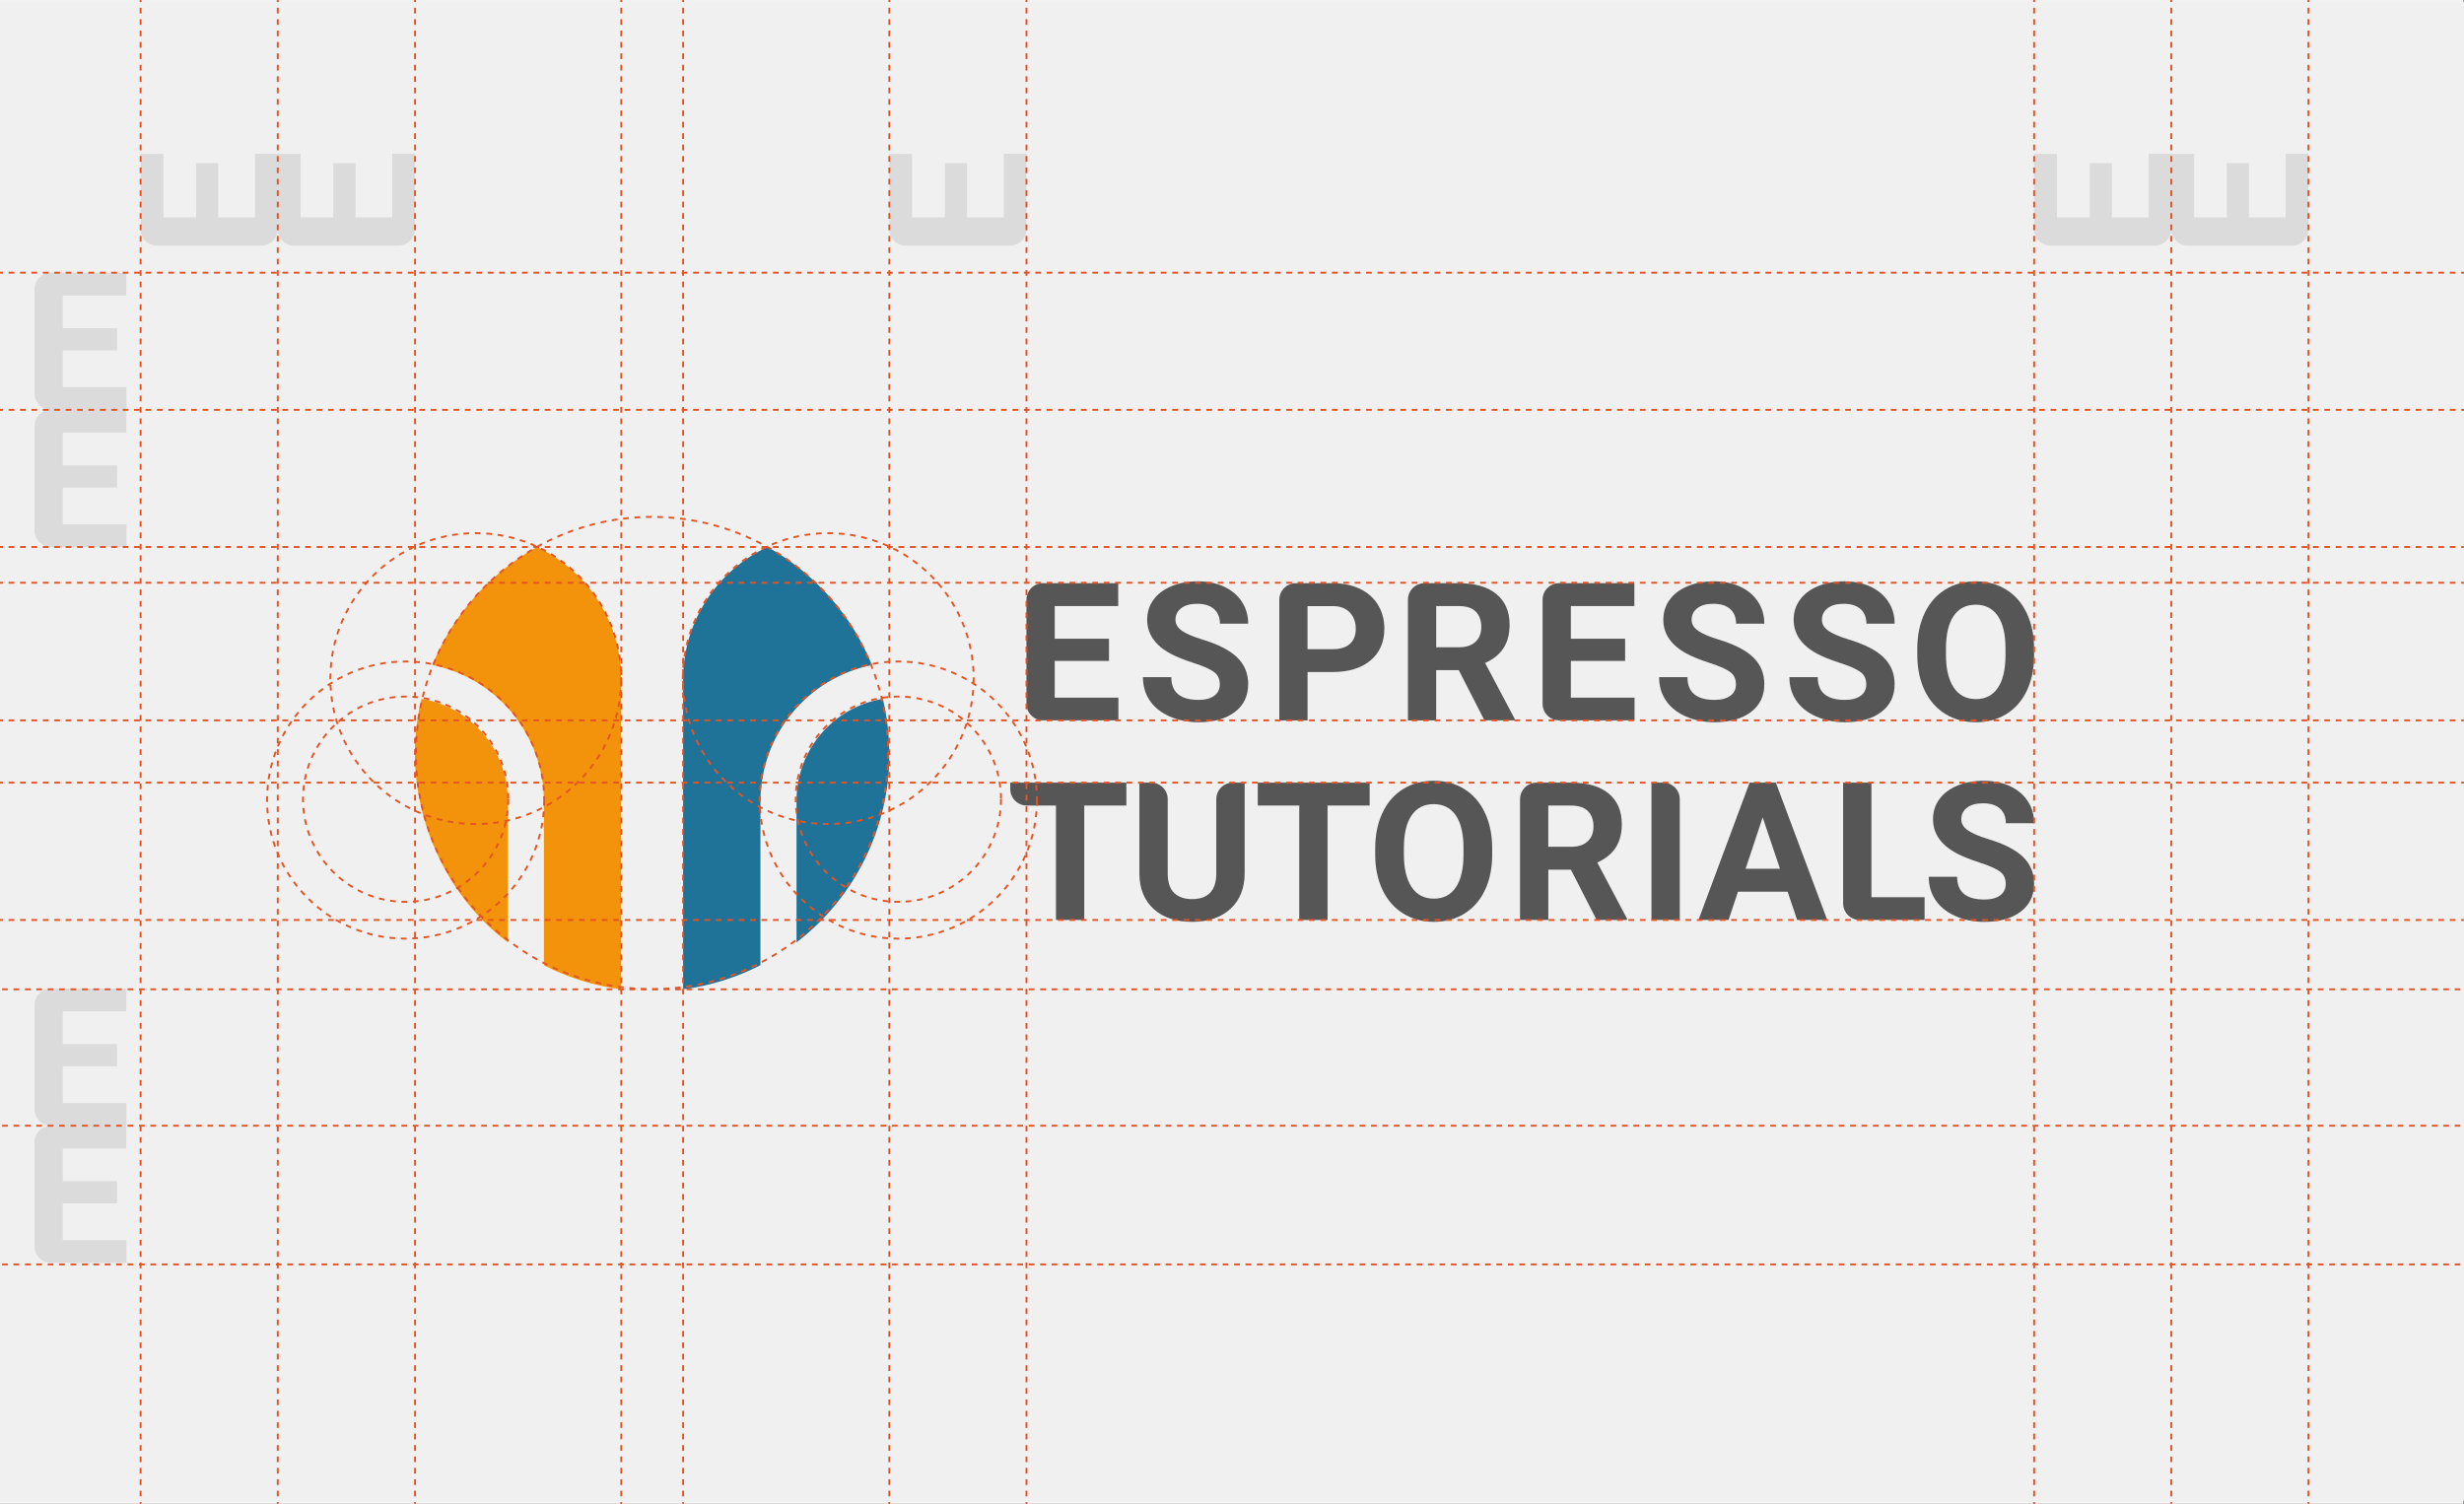 <?xml version="1.0" encoding="UTF-8"?>
<svg id="Ebene_1" xmlns="http://www.w3.org/2000/svg" version="1.1" viewBox="0 0 1296 791">
  <rect x="0" y="0" width="1296" height="791" fill="#333333" stroke="none"/>
  <!-- Generator: Adobe Illustrator 29.2.1, SVG Export Plug-In . SVG Version: 2.1.0 Build 116)  -->
  <defs>
    <style>
      .st0 {
        fill: #575656;
      }

      .st1 {
        fill: #dbdbdb;
      }

      .st2 {
        fill: none;
        stroke: #e55322;
        stroke-dasharray: 3 3;
        stroke-miterlimit: 10;
      }

      .st3 {
        fill: #f3920b;
      }

      .st4 {
        fill: #f0f0f0;
      }

      .st5 {
        fill: #1f7298;
      }

      .st6 {
        fill: #f2f2f2;
      }
    </style>
  </defs>
  <rect class="st6" x="-.24" y="0" width="1296" height="791"/>
  <rect class="st4" x="-.8" y=".99" width="1297.18" height="788.31" transform="translate(1295.58 790.29) rotate(180)"/>
  <g>
    <path class="st1" d="M508.63,85.8v28.54h19.32v-33.49h11.94v39.67c0,4.8-3.89,8.69-8.69,8.69h-54.77c-4.8,0-8.69-3.89-8.69-8.69v-39.57h12.04v33.39h17.19v-28.54h11.64Z"/>
    <path class="st1" d="M1110.77,85.8v28.54h19.32v-33.49h11.94v39.67c0,4.8-3.89,8.69-8.69,8.69h-54.77c-4.8,0-8.69-3.89-8.69-8.69v-39.57h12.04v33.39h17.19v-28.54h11.64Z"/>
    <path class="st1" d="M114.83,85.8v28.54h19.32v-33.49h11.94v39.67c0,4.8-3.89,8.69-8.69,8.69h-54.77c-4.8,0-8.69-3.89-8.69-8.69v-39.57h12.04v33.39h17.19v-28.54h11.64Z"/>
    <path class="st1" d="M1182.91,85.8v28.54h19.32v-33.49h11.94v39.67c0,4.8-3.89,8.69-8.69,8.69h-54.77c-4.8,0-8.69-3.89-8.69-8.69v-39.57h12.04v33.39h17.19v-28.54h11.64Z"/>
    <path class="st1" d="M61.56,256.45h-28.54v19.32h33.49v11.94H26.85c-4.8,0-8.69-3.89-8.69-8.69v-54.77c0-4.8,3.89-8.69,8.69-8.69h39.57v12.04h-33.39v17.19h28.54v11.64Z"/>
    <path class="st1" d="M61.56,184.31h-28.54v19.32h33.49v11.94H26.85c-4.8,0-8.69-3.89-8.69-8.69v-54.77c0-4.8,3.89-8.69,8.69-8.69h39.57v12.04h-33.39v17.19h28.54v11.64Z"/>
    <path class="st1" d="M61.56,632.97h-28.54v19.32h33.49v11.94H26.85c-4.8,0-8.69-3.89-8.69-8.69v-54.77c0-4.8,3.89-8.69,8.69-8.69h39.57v12.04h-33.39v17.19h28.54v11.64Z"/>
    <path class="st1" d="M61.56,560.83h-28.54v19.32h33.49v11.94H26.85c-4.8,0-8.69-3.89-8.69-8.69v-54.77c0-4.8,3.89-8.69,8.69-8.69h39.57v12.04h-33.39v17.19h28.54v11.64Z"/>
    <path class="st1" d="M186.97,85.8v28.54h19.32v-33.49h11.94v39.67c0,4.8-3.89,8.69-8.69,8.69h-54.77c-4.8,0-8.69-3.89-8.69-8.69v-39.57h12.04v33.39h17.19v-28.54h11.64Z"/>
  </g>
  <g>
    <g>
      <path class="st3" d="M267.11,421.1v74.55c-38.52-28.86-57.14-81.22-45.38-128.05,25.75,4.21,45.38,26.57,45.38,53.5Z"/>
      <path class="st5" d="M467.75,396.69c.18,38.63-18.34,75.73-48.8,98.96v-74.55c0-26.93,19.63-49.28,45.38-53.5,2.25,9.33,3.42,19.07,3.42,29.1Z"/>
      <path class="st5" d="M458.63,349.79c-33.87,6.85-58.66,36.67-58.66,71.75v86.14c-12.47,6.41-26.18,10.78-40.67,12.67v-162.98c.02-30.84,18.12-57.42,44.4-69.67,24.68,13.74,44.21,35.67,54.92,62.08Z"/>
      <path class="st3" d="M326.76,357.39v162.98c-14.49-1.89-28.2-6.26-40.67-12.67v-86.14c0-35.08-24.79-64.9-58.66-71.75,10.71-26.41,30.25-48.34,54.92-62.08,26.28,12.25,44.39,38.83,44.4,69.67Z"/>
    </g>
    <g>
      <g>
        <path class="st0" d="M583.3,347.63h-28.54v19.32h33.49v11.94h-39.67c-4.8,0-8.69-3.89-8.69-8.69v-54.77c0-4.8,3.89-8.69,8.69-8.69h39.57v12.04h-33.39v17.19h28.54v11.64Z"/>
        <path class="st0" d="M641.58,359.97c0-2.81-.99-4.96-2.97-6.46-1.98-1.51-5.55-3.09-10.7-4.76-5.15-1.67-9.23-3.31-12.23-4.93-8.2-4.43-12.29-10.39-12.29-17.89,0-3.9,1.09-7.37,3.29-10.43,2.2-3.06,5.35-5.44,9.47-7.16,4.11-1.72,8.73-2.58,13.85-2.58s9.74.93,13.77,2.8c4.04,1.87,7.17,4.5,9.39,7.9,2.23,3.4,3.35,7.27,3.35,11.59h-14.86c0-3.3-1.05-5.87-3.12-7.71-2.08-1.83-5-2.75-8.77-2.75s-6.46.77-8.47,2.31c-2.01,1.53-3.02,3.56-3.02,6.07,0,2.35,1.18,4.31,3.54,5.89,2.35,1.59,5.83,3.07,10.42,4.46,8.46,2.54,14.62,5.7,18.48,9.47,3.87,3.77,5.8,8.45,5.8,14.07,0,6.24-2.36,11.14-7.09,14.69-4.72,3.55-11.08,5.33-19.07,5.33-5.55,0-10.61-1.01-15.17-3.05-4.56-2.03-8.03-4.81-10.42-8.35-2.4-3.54-3.6-7.63-3.6-12.29h14.92c0,7.96,4.76,11.94,14.27,11.94,3.54,0,6.29-.72,8.27-2.15,1.98-1.44,2.97-3.44,2.97-6.02Z"/>
        <path class="st0" d="M687.74,353.48v25.42h-14.86v-63.45c0-4.8,3.89-8.69,8.69-8.69h19.46c5.42,0,10.19.99,14.29,2.97,4.11,1.98,7.28,4.8,9.49,8.45,2.21,3.65,3.32,7.8,3.32,12.46,0,7.07-2.42,12.64-7.26,16.72-4.84,4.08-11.53,6.12-20.09,6.12h-13.03ZM687.74,341.44h13.28c3.93,0,6.93-.92,9-2.77,2.06-1.85,3.09-4.49,3.09-7.93s-1.04-6.39-3.12-8.57c-2.08-2.18-4.95-3.3-8.63-3.37h-13.63v22.64Z"/>
        <path class="st0" d="M767.24,352.49h-11.84v26.41h-14.86v-63.45c0-4.8,3.89-8.69,8.69-8.69h18.12c8.52,0,15.09,1.9,19.72,5.7,4.63,3.8,6.94,9.17,6.94,16.1,0,4.92-1.06,9.03-3.19,12.31-2.12,3.29-5.36,5.91-9.69,7.85l15.61,29.48v.69h-15.95l-13.53-26.41ZM755.4,340.45h11.99c3.73,0,6.63-.95,8.67-2.85,2.05-1.9,3.07-4.51,3.07-7.85s-.96-6.08-2.89-8.03c-1.93-1.95-4.9-2.93-8.89-2.93h-11.94v21.65Z"/>
        <path class="st0" d="M854.77,347.63h-28.54v19.32h33.49v11.94h-39.67c-4.8,0-8.69-3.89-8.69-8.69v-54.77c0-4.8,3.89-8.69,8.69-8.69h39.58v12.04h-33.4v17.19h28.54v11.64Z"/>
        <path class="st0" d="M913.06,359.97c0-2.81-.99-4.96-2.97-6.46-1.98-1.51-5.55-3.09-10.7-4.76-5.15-1.67-9.23-3.31-12.23-4.93-8.2-4.43-12.29-10.39-12.29-17.89,0-3.9,1.09-7.37,3.29-10.43,2.2-3.06,5.35-5.44,9.47-7.16,4.11-1.72,8.73-2.58,13.85-2.58s9.74.93,13.77,2.8c4.04,1.87,7.17,4.5,9.39,7.9,2.23,3.4,3.35,7.27,3.35,11.59h-14.86c0-3.3-1.05-5.87-3.12-7.71-2.08-1.83-5-2.75-8.77-2.75s-6.46.77-8.47,2.31c-2.01,1.53-3.02,3.56-3.02,6.07,0,2.35,1.18,4.31,3.54,5.89,2.35,1.59,5.83,3.07,10.42,4.46,8.46,2.54,14.62,5.7,18.48,9.47,3.87,3.77,5.8,8.45,5.8,14.07,0,6.24-2.36,11.14-7.09,14.69-4.72,3.55-11.08,5.33-19.07,5.33-5.55,0-10.61-1.01-15.17-3.05-4.56-2.03-8.03-4.81-10.42-8.35-2.4-3.54-3.6-7.63-3.6-12.29h14.92c0,7.96,4.76,11.94,14.27,11.94,3.54,0,6.29-.72,8.27-2.15,1.98-1.44,2.97-3.44,2.97-6.02Z"/>
        <path class="st0" d="M981.61,359.97c0-2.81-.99-4.96-2.97-6.46-1.98-1.51-5.55-3.09-10.7-4.76-5.15-1.67-9.24-3.31-12.24-4.93-8.19-4.43-12.29-10.39-12.29-17.89,0-3.9,1.1-7.37,3.3-10.43,2.2-3.06,5.35-5.44,9.47-7.16,4.11-1.72,8.73-2.58,13.85-2.58s9.74.93,13.77,2.8c4.03,1.87,7.16,4.5,9.39,7.9,2.24,3.4,3.35,7.27,3.35,11.59h-14.86c0-3.3-1.04-5.87-3.12-7.71-2.08-1.83-5.01-2.75-8.78-2.75s-6.45.77-8.47,2.31c-2.02,1.53-3.03,3.56-3.03,6.07,0,2.35,1.18,4.31,3.54,5.89,2.36,1.59,5.84,3.07,10.43,4.46,8.45,2.54,14.62,5.7,18.48,9.47,3.87,3.77,5.79,8.45,5.79,14.07,0,6.24-2.36,11.14-7.08,14.69-4.72,3.55-11.08,5.33-19.08,5.33-5.55,0-10.6-1.01-15.16-3.05-4.56-2.03-8.04-4.81-10.43-8.35-2.39-3.54-3.59-7.63-3.59-12.29h14.91c0,7.96,4.76,11.94,14.27,11.94,3.54,0,6.29-.72,8.28-2.15,1.98-1.44,2.97-3.44,2.97-6.02Z"/>
        <path class="st0" d="M1069.9,344.46c0,7.1-1.25,13.33-3.77,18.68-2.51,5.35-6.1,9.48-10.77,12.39-4.68,2.91-10.04,4.36-16.08,4.36s-11.31-1.44-16.01-4.31c-4.69-2.87-8.32-6.98-10.9-12.31-2.58-5.34-3.88-11.47-3.92-18.41v-3.57c0-7.1,1.28-13.35,3.84-18.75,2.55-5.4,6.18-9.54,10.84-12.43,4.68-2.89,10.02-4.34,16.03-4.34s11.35,1.44,16.03,4.34c4.68,2.89,8.29,7.04,10.85,12.43,2.56,5.4,3.84,11.64,3.84,18.7v3.22ZM1054.84,341.19c0-7.56-1.36-13.31-4.06-17.24-2.71-3.93-6.57-5.89-11.6-5.89s-8.83,1.94-11.54,5.82c-2.71,3.88-4.08,9.57-4.11,17.07v3.52c0,7.37,1.36,13.08,4.07,17.14,2.7,4.06,6.6,6.1,11.69,6.1s8.82-1.96,11.49-5.87c2.67-3.92,4.03-9.62,4.06-17.12v-3.52Z"/>
      </g>
      <g>
        <path class="st0" d="M592.42,423.7h-22.13v60.19h-14.88v-60.19h-15.34c-4.8,0-8.7-3.89-8.7-8.7v-3.36h61.06v12.05Z"/>
        <path class="st0" d="M654.66,411.65v47.58c0,7.91-2.47,14.16-7.41,18.75-4.95,4.6-11.7,6.9-20.27,6.9s-15.14-2.23-20.1-6.7c-4.96-4.47-7.49-10.6-7.59-18.41v-48.13h6.19c4.8,0,8.7,3.89,8.7,8.7v38.98c0,4.73,1.14,8.18,3.4,10.35,2.27,2.16,5.41,3.25,9.41,3.25,8.37,0,12.61-4.4,12.75-13.2v-39.38c0-4.8,3.89-8.7,8.7-8.7h6.23Z"/>
        <path class="st0" d="M720.38,423.7h-22.12v60.19h-14.88v-60.19h-21.83v-12.05h58.84v12.05Z"/>
        <path class="st0" d="M784.86,449.4c0,7.11-1.26,13.35-3.77,18.71-2.52,5.36-6.11,9.49-10.8,12.4-4.68,2.91-10.04,4.37-16.1,4.37s-11.33-1.44-16.03-4.32c-4.69-2.88-8.34-6.99-10.92-12.33s-3.88-11.49-3.91-18.43v-3.57c0-7.11,1.28-13.37,3.84-18.78,2.56-5.41,6.18-9.56,10.87-12.45,4.68-2.9,10.03-4.34,16.05-4.34s11.37,1.44,16.05,4.34c4.68,2.89,8.3,7.05,10.86,12.45,2.56,5.41,3.85,11.65,3.85,18.73v3.22ZM769.77,446.13c0-7.57-1.36-13.33-4.07-17.27-2.71-3.93-6.58-5.9-11.61-5.9s-8.85,1.94-11.57,5.83c-2.71,3.89-4.08,9.58-4.11,17.09v3.52c0,7.38,1.36,13.1,4.06,17.17,2.72,4.07,6.62,6.1,11.71,6.1s8.84-1.96,11.51-5.88c2.68-3.92,4.04-9.63,4.07-17.14v-3.52Z"/>
        <path class="st0" d="M826.23,457.44h-11.85v26.45h-14.88v-63.54c0-4.8,3.89-8.7,8.7-8.7h18.14c8.53,0,15.12,1.9,19.74,5.7,4.64,3.81,6.95,9.18,6.95,16.13,0,4.93-1.06,9.04-3.2,12.33-2.13,3.29-5.37,5.91-9.7,7.86l15.63,29.52v.69h-15.97l-13.55-26.45ZM814.38,445.39h12c3.74,0,6.64-.95,8.68-2.85s3.07-4.52,3.07-7.86-.96-6.08-2.9-8.04c-1.94-1.95-4.91-2.93-8.91-2.93h-11.96v21.68Z"/>
        <path class="st0" d="M883.51,483.89h-14.88v-72.24h6.19c4.8,0,8.7,3.89,8.7,8.7v63.54Z"/>
        <path class="st0" d="M940.23,469.01h-26.09l-4.96,14.88h-15.83l26.89-72.24h13.8l27.04,72.24h-15.83l-5.01-14.88ZM918.15,456.95h18.06l-9.08-27.04-8.98,27.04Z"/>
        <path class="st0" d="M984.32,471.93h27.96v11.96h-34.14c-4.8,0-8.7-3.89-8.7-8.7v-63.54h14.88v60.28Z"/>
        <path class="st0" d="M1054.96,464.94c0-2.81-.99-4.97-2.98-6.47-1.98-1.51-5.56-3.1-10.72-4.76-5.16-1.67-9.24-3.32-12.25-4.94-8.21-4.43-12.3-10.4-12.3-17.91,0-3.9,1.1-7.38,3.29-10.44,2.2-3.06,5.36-5.45,9.48-7.17,4.12-1.72,8.74-2.58,13.87-2.58s9.76.93,13.79,2.8c4.04,1.87,7.18,4.51,9.41,7.91,2.23,3.41,3.35,7.28,3.35,11.61h-14.88c0-3.31-1.05-5.88-3.13-7.72-2.09-1.83-5.01-2.75-8.78-2.75s-6.47.77-8.49,2.31c-2.02,1.54-3.02,3.56-3.02,6.08,0,2.35,1.18,4.31,3.55,5.9,2.36,1.59,5.84,3.08,10.44,4.47,8.47,2.55,14.64,5.71,18.5,9.48,3.87,3.77,5.81,8.47,5.81,14.09,0,6.25-2.37,11.15-7.1,14.71-4.73,3.56-11.1,5.33-19.1,5.33-5.56,0-10.62-1.02-15.19-3.05-4.56-2.03-8.04-4.82-10.44-8.36-2.41-3.54-3.6-7.64-3.6-12.3h14.94c0,7.97,4.76,11.96,14.29,11.96,3.54,0,6.3-.72,8.28-2.16,1.98-1.44,2.98-3.45,2.98-6.03Z"/>
      </g>
    </g>
  </g>
  <g>
    <line class="st2" x1="73.96" y1="799.08" x2="73.96" y2="-23.73"/>
    <g>
      <line class="st2" x1="-43.46" y1="215.57" x2="1335.13" y2="215.57"/>
      <line class="st2" x1="-43.46" y1="143.43" x2="1335.13" y2="143.43"/>
      <line class="st2" x1="-43.46" y1="287.71" x2="1335.13" y2="287.71"/>
      <line class="st2" x1="-43.46" y1="378.9" x2="1335.13" y2="378.9"/>
      <line class="st2" x1="-43.46" y1="483.89" x2="1335.13" y2="483.89"/>
      <line class="st2" x1="-43.46" y1="306.51" x2="1335.13" y2="306.51"/>
      <line class="st2" x1="-43.46" y1="411.65" x2="1335.13" y2="411.65"/>
      <line class="st2" x1="-40.9" y1="520.36" x2="1337.68" y2="520.36"/>
      <line class="st2" x1="-40.9" y1="592.1" x2="1337.68" y2="592.1"/>
      <line class="st2" x1="218.29" y1="799.08" x2="218.29" y2="-23.73"/>
      <line class="st2" x1="539.9" y1="799.08" x2="539.9" y2="-23.73"/>
      <line class="st2" x1="467.75" y1="799.08" x2="467.75" y2="-23.73"/>
      <line class="st2" x1="1142.04" y1="799.08" x2="1142.04" y2="-23.73"/>
      <line class="st2" x1="1214.18" y1="799.08" x2="1214.18" y2="-23.73"/>
      <line class="st2" x1="1069.9" y1="799.08" x2="1069.9" y2="-23.73"/>
      <line class="st2" x1="359.3" y1="799.08" x2="359.3" y2="-23.73"/>
      <line class="st2" x1="326.76" y1="799.08" x2="326.76" y2="-23.73"/>
      <line class="st2" x1="146.1" y1="799.08" x2="146.1" y2="-23.73"/>
      <line class="st2" x1="-40.9" y1="665.06" x2="1337.68" y2="665.06"/>
    </g>
  </g>
  <path class="st2" d="M545.41,420.82c0,40.26-32.63,72.89-72.89,72.89s-72.89-32.64-72.89-72.89,32.63-72.89,72.89-72.89,72.89,32.64,72.89,72.89ZM526.51,420.37c0,29.82-24.17,53.99-53.99,53.99s-53.99-24.17-53.99-53.99,24.17-54,53.99-54,53.99,24.17,53.99,54ZM286.24,420.82c0,40.26-32.63,72.89-72.89,72.89s-72.89-32.64-72.89-72.89,32.63-72.89,72.89-72.89,72.89,32.64,72.89,72.89ZM267.35,420.37c0,29.82-24.17,53.99-53.99,53.99s-53.99-24.17-53.99-53.99,24.17-54,53.99-54,53.99,24.17,53.99,54ZM326.74,356.93c0,42.25-34.25,76.5-76.49,76.5s-76.49-34.25-76.49-76.5,34.25-76.5,76.49-76.5,76.49,34.25,76.49,76.5ZM512.12,356.93c0,42.25-34.25,76.5-76.49,76.5s-76.49-34.25-76.49-76.5,34.25-76.5,76.49-76.5,76.49,34.25,76.49,76.5ZM467.12,396.07c0,68.59-55.6,124.19-124.18,124.19s-124.18-55.3-124.18-123.89,55.6-124.49,124.18-124.49,124.18,55.6,124.18,124.19Z"/>
</svg>